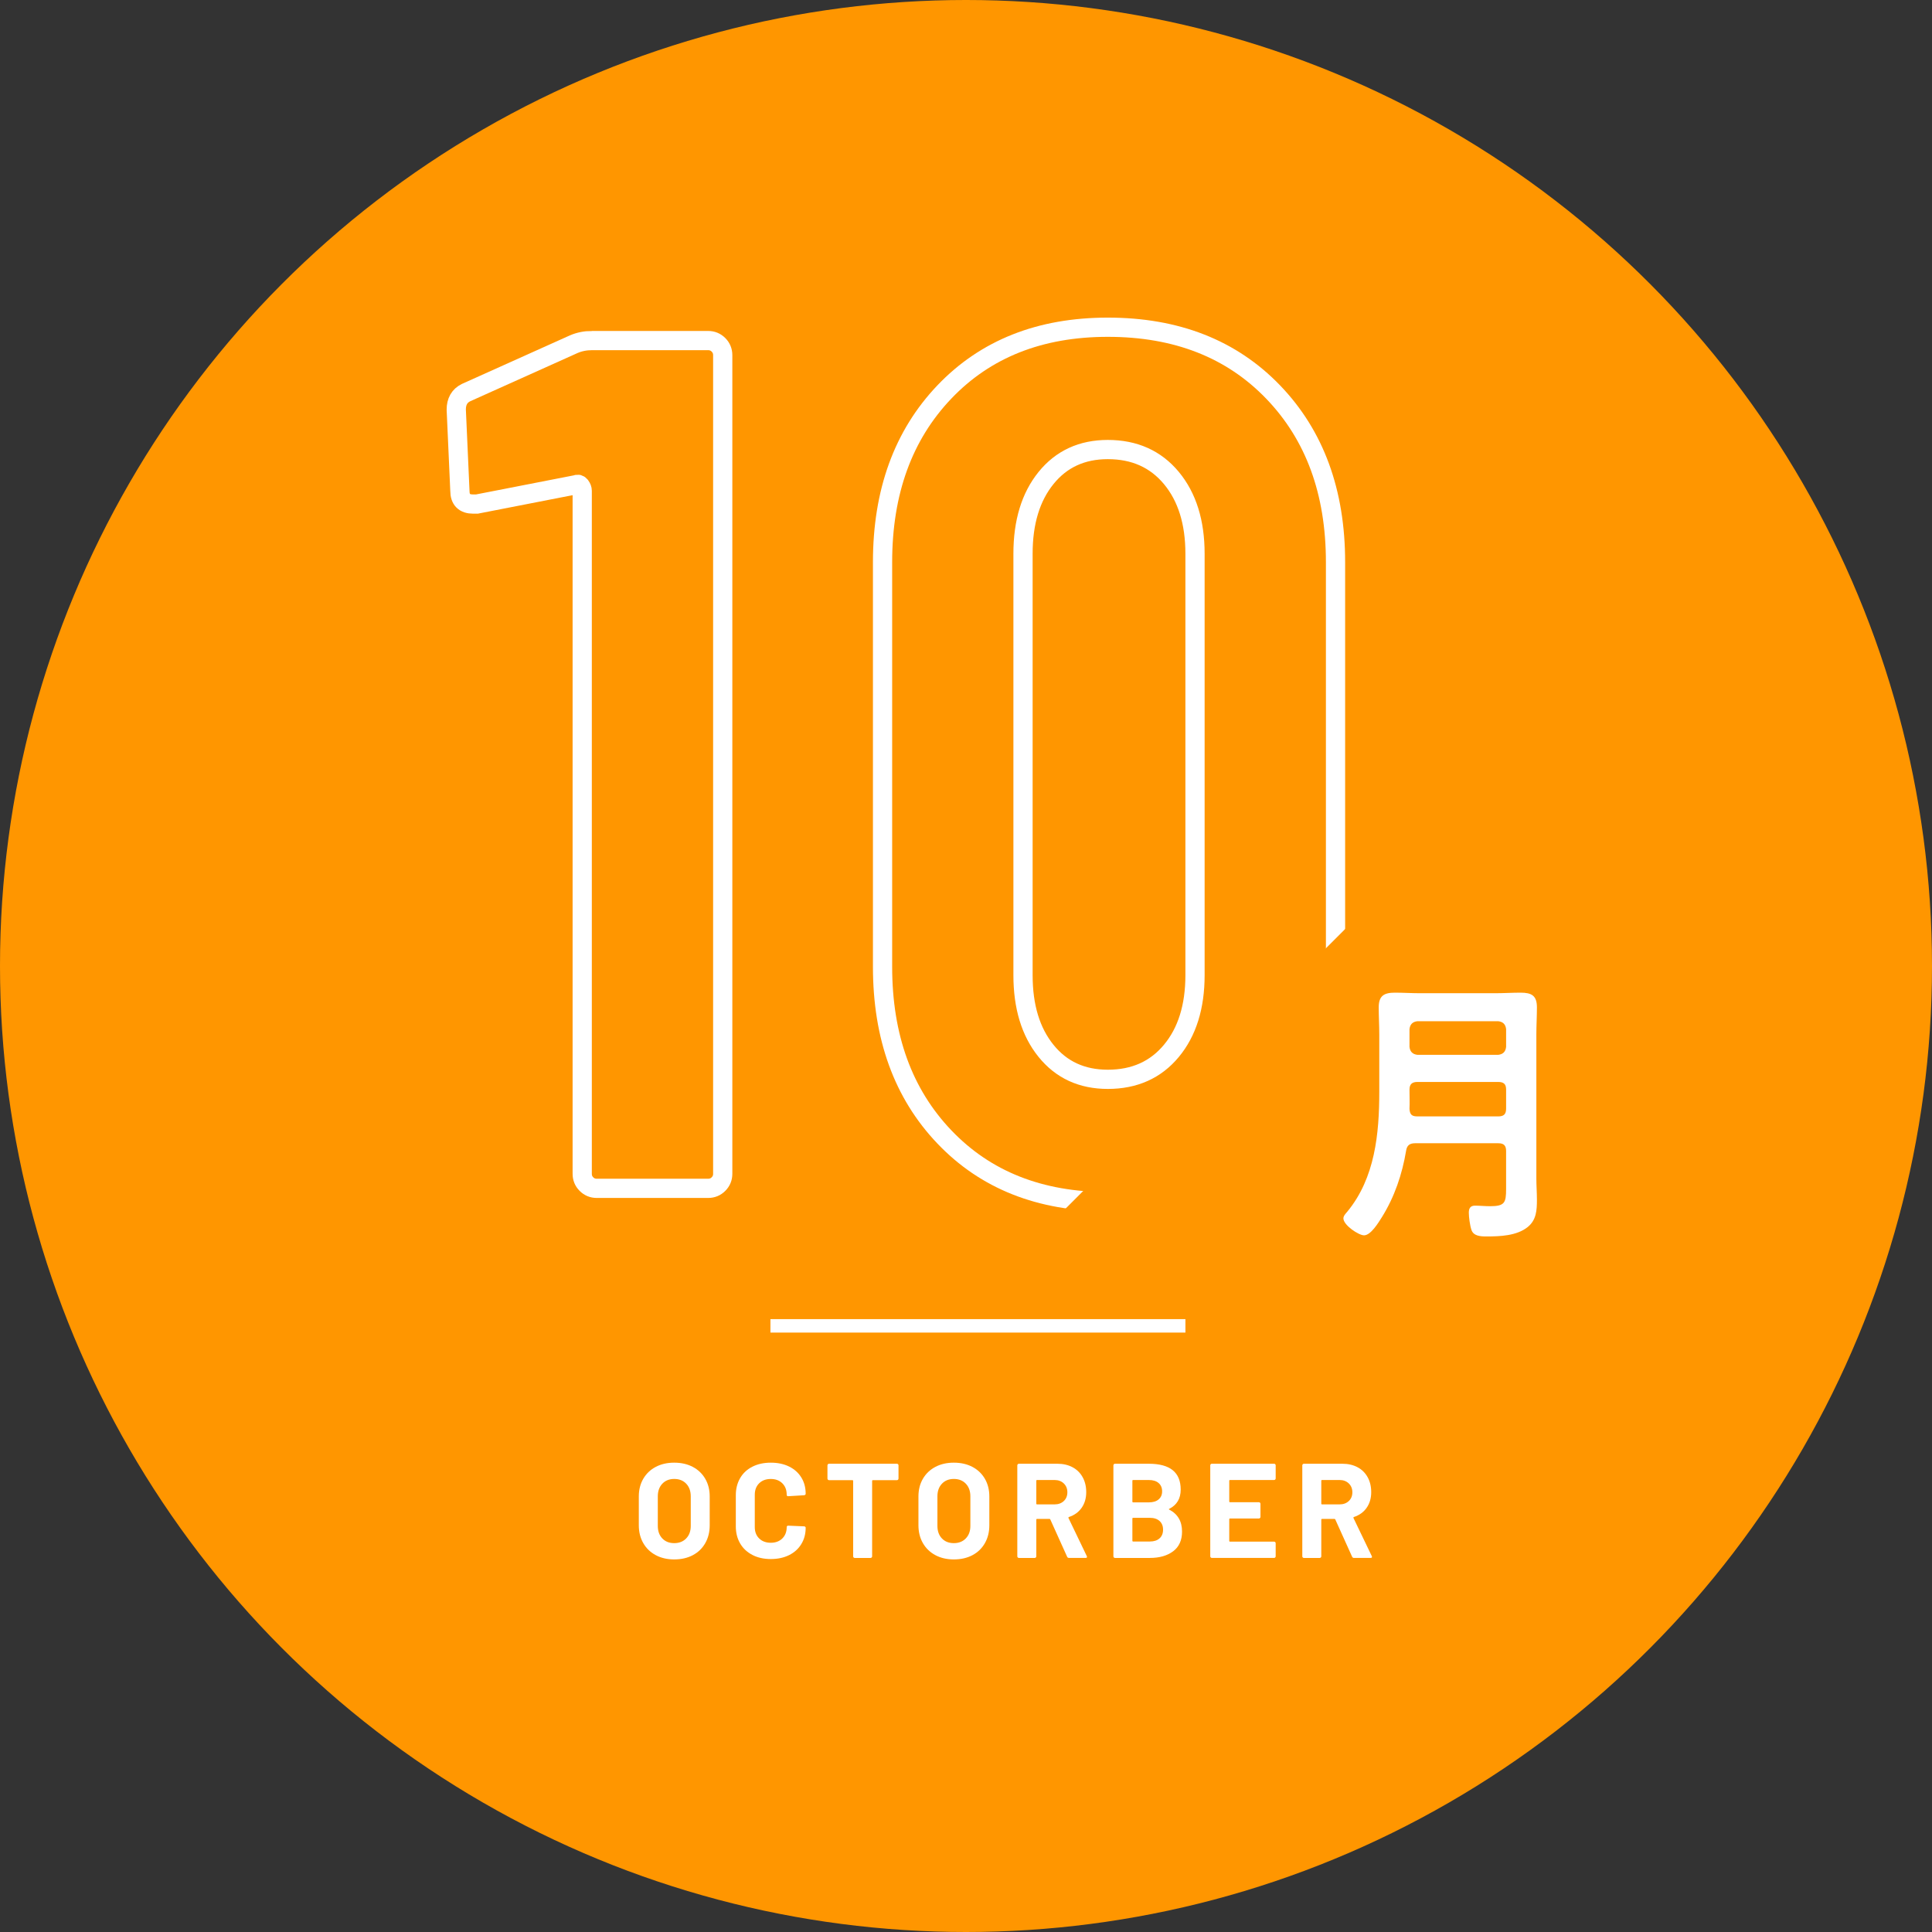 <?xml version="1.0" encoding="UTF-8"?><svg id="b" xmlns="http://www.w3.org/2000/svg" viewBox="0 0 100.5 100.5"><rect x="0" y="0" width="100.5" height="100.5" fill="#333333" stroke="none"/><defs><style>.d,.e{fill:none;stroke:#fff;stroke-miterlimit:10;}.f{fill:#ff9600;}.f,.g{stroke-width:0px;}.e{stroke-width:.7px;}.g{fill:#fff;}</style></defs><g id="c"><circle class="f" cx="50.25" cy="50.25" r="50.25"/><path class="d" d="M30.79,17.716h6.048c.21,0,.388.074.536.221.146.147.221.326.221.535v42.588c0,.21-.074.389-.221.535-.147.148-.326.221-.536.221h-5.796c-.21,0-.389-.073-.536-.221-.147-.146-.22-.325-.22-.535V25.528c0-.084-.032-.167-.095-.252-.063-.084-.137-.104-.22-.063l-5.166,1.008h-.189c-.463,0-.693-.23-.693-.693l-.189-4.221c0-.419.167-.714.504-.882l5.607-2.52c.293-.126.608-.189.945-.189Z"/><path class="d" d="M49.122,59.138c-2.142-2.246-3.213-5.197-3.213-8.851v-21.042c0-3.654,1.071-6.604,3.213-8.852,2.142-2.247,4.977-3.371,8.505-3.371,3.569,0,6.436,1.124,8.6,3.371,2.163,2.247,3.245,5.197,3.245,8.852v21.042c0,3.654-1.082,6.605-3.245,8.851-2.164,2.248-5.03,3.371-8.6,3.371-3.528,0-6.363-1.123-8.505-3.371ZM60.934,54.665c.819-.986,1.229-2.3,1.229-3.938v-21.924c0-1.638-.41-2.95-1.229-3.938-.819-.986-1.921-1.48-3.308-1.48-1.344,0-2.416.494-3.213,1.48-.798.987-1.197,2.3-1.197,3.938v21.924c0,1.638.398,2.951,1.197,3.938.797.987,1.869,1.48,3.213,1.48,1.386,0,2.489-.493,3.308-1.48Z"/><path class="g" d="M34.108,80.895c-.278-.149-.494-.358-.647-.626-.154-.269-.231-.578-.231-.928v-1.498c0-.345.077-.651.231-.917.154-.266.37-.472.647-.619.277-.147.599-.221.962-.221.369,0,.692.074.97.221.277.147.493.354.647.619.154.266.231.572.231.917v1.498c0,.35-.077.661-.231.931-.154.271-.37.479-.647.626-.278.147-.601.221-.97.221-.364,0-.685-.075-.962-.224ZM35.694,80.027c.159-.163.238-.38.238-.651v-1.54c0-.271-.078-.489-.234-.654s-.365-.249-.626-.249c-.257,0-.463.083-.62.249-.156.166-.234.384-.234.654v1.54c0,.271.078.488.234.651.157.164.363.245.62.245s.464-.082.623-.245Z"/><path class="g" d="M39.137,80.884c-.275-.142-.488-.342-.637-.598-.149-.257-.224-.553-.224-.889v-1.617c0-.336.075-.632.224-.889.149-.257.361-.455.637-.595s.595-.21.959-.21c.359,0,.676.066.949.2.273.133.485.322.637.567.152.245.228.528.228.851,0,.042-.028.067-.084.077l-.819.049h-.014c-.046,0-.07-.026-.07-.077,0-.247-.076-.445-.228-.595-.152-.149-.351-.224-.599-.224-.252,0-.454.075-.605.224s-.228.348-.228.595v1.687c0,.243.076.439.228.588.152.149.354.224.605.224.248,0,.447-.075.599-.224.151-.149.228-.345.228-.588,0-.051.028-.077.084-.077l.819.035c.023,0,.043.007.06.021.016.014.024.03.024.049,0,.322-.076.607-.228.854-.151.248-.364.439-.637.574s-.589.203-.949.203c-.364,0-.684-.071-.959-.214Z"/><path class="g" d="M46.715,76.166c.016.017.024.036.024.06v.686c0,.023-.008.043-.024.06-.017.016-.037.024-.06.024h-1.253c-.023,0-.035.012-.035.035v3.927c0,.023-.008.043-.024.06-.017.016-.036.024-.06.024h-.819c-.023,0-.043-.008-.06-.024-.017-.017-.024-.036-.024-.06v-3.927c0-.023-.012-.035-.035-.035h-1.218c-.023,0-.043-.008-.059-.024-.017-.017-.025-.036-.025-.06v-.686c0-.023.008-.043.025-.06.016-.016.036-.024.059-.024h3.528c.023,0,.043.008.06.024Z"/><path class="g" d="M48.654,80.895c-.278-.149-.494-.358-.647-.626-.154-.269-.231-.578-.231-.928v-1.498c0-.345.077-.651.231-.917.154-.266.37-.472.647-.619.277-.147.599-.221.962-.221.369,0,.692.074.97.221.277.147.493.354.647.619.154.266.231.572.231.917v1.498c0,.35-.077.661-.231.931-.154.271-.37.479-.647.626-.278.147-.601.221-.97.221-.364,0-.685-.075-.962-.224ZM50.239,80.027c.159-.163.238-.38.238-.651v-1.54c0-.271-.078-.489-.234-.654s-.365-.249-.626-.249c-.257,0-.463.083-.62.249-.156.166-.234.384-.234.654v1.54c0,.271.078.488.234.651.157.164.363.245.62.245s.464-.082.623-.245Z"/><path class="g" d="M55.51,80.979l-.875-1.939c-.009-.019-.023-.028-.042-.028h-.651c-.023,0-.035.012-.035.035v1.911c0,.023-.008.043-.024.06-.017.016-.036.024-.06.024h-.819c-.023,0-.043-.008-.06-.024-.017-.017-.025-.036-.025-.06v-4.732c0-.023.008-.043.025-.06.016-.016.036-.024.06-.024h2.002c.298,0,.561.061.787.182.227.121.401.294.525.518.124.224.186.483.186.777,0,.317-.08.589-.238.815s-.38.386-.665.479c-.023.009-.03.025-.021.049l.952,1.981c.009.019.014.033.014.042,0,.038-.026.056-.077.056h-.861c-.047,0-.08-.021-.098-.063ZM53.907,77.024v1.197c0,.023.012.035.035.035h.917c.196,0,.355-.058.479-.175.124-.117.185-.269.185-.455s-.062-.339-.185-.459c-.124-.119-.284-.179-.479-.179h-.917c-.023,0-.035.012-.035.035Z"/><path class="g" d="M60.823,78.529c.443.229.665.609.665,1.141,0,.453-.154.794-.462,1.025-.308.231-.712.347-1.211.347h-1.813c-.023,0-.043-.008-.06-.024-.017-.017-.025-.036-.025-.06v-4.732c0-.023.008-.043.025-.06.016-.016.036-.024.06-.024h1.757c1.106,0,1.659.448,1.659,1.344,0,.467-.198.801-.595,1.001-.028.014-.028.028,0,.042ZM58.905,77.024v1.092c0,.023.012.035.035.035h.819c.219,0,.39-.051.511-.154.122-.103.182-.243.182-.42,0-.182-.061-.326-.182-.431-.121-.105-.291-.158-.511-.158h-.819c-.023,0-.035.012-.035.035ZM60.319,80.023c.121-.109.182-.26.182-.452,0-.191-.061-.342-.182-.451-.122-.11-.292-.165-.511-.165h-.868c-.023,0-.035.012-.035.035v1.162c0,.023.012.035.035.035h.875c.214,0,.382-.055.504-.165Z"/><path class="g" d="M66.335,76.964c-.017.017-.037.024-.06.024h-2.296c-.023,0-.035.012-.035.035v1.085c0,.023.012.035.035.035h1.505c.023,0,.043.008.06.024.016.017.024.036.024.06v.679c0,.023-.008.043-.024.059-.017.017-.036.025-.06.025h-1.505c-.023,0-.035.012-.035.035v1.134c0,.023.012.035.035.035h2.296c.023,0,.043.008.06.025.016.016.024.036.024.059v.679c0,.023-.008.043-.024.06-.017.016-.037.024-.06.024h-3.234c-.023,0-.043-.008-.06-.024-.017-.017-.025-.036-.025-.06v-4.732c0-.023.008-.043.025-.06.016-.016.036-.024.06-.024h3.234c.023,0,.043.008.06.024.016.017.024.036.024.06v.679c0,.023-.008.043-.024.06Z"/><path class="g" d="M70.335,80.979l-.875-1.939c-.009-.019-.023-.028-.042-.028h-.651c-.023,0-.035.012-.035.035v1.911c0,.023-.008.043-.024.06-.017.016-.036.024-.06.024h-.819c-.023,0-.043-.008-.06-.024-.017-.017-.025-.036-.025-.06v-4.732c0-.023.008-.043.025-.06.016-.016.036-.024.06-.024h2.002c.298,0,.561.061.787.182.227.121.401.294.525.518.124.224.186.483.186.777,0,.317-.08.589-.238.815s-.38.386-.665.479c-.023.009-.03.025-.021.049l.952,1.981c.009.019.014.033.014.042,0,.038-.026.056-.077.056h-.861c-.047,0-.08-.021-.098-.063ZM68.732,77.024v1.197c0,.023.012.035.035.035h.917c.196,0,.355-.058.479-.175.124-.117.185-.269.185-.455s-.062-.339-.185-.459c-.124-.119-.284-.179-.479-.179h-.917c-.023,0-.035.012-.035.035Z"/><line class="e" x1="40.077" y1="68.969" x2="61.664" y2="68.969"/><polygon class="f" points="53.334 64.966 73.634 64.966 73.634 44.666 53.334 64.966"/><path class="g" d="M78.346,59.882c0-.294-.117-.412-.411-.412h-4.32c-.279,0-.426.103-.47.382-.206,1.234-.603,2.41-1.264,3.468-.176.279-.573.94-.926.94-.279,0-1.073-.529-1.073-.882,0-.132.118-.25.206-.353,1.44-1.749,1.66-4.056,1.66-6.23v-2.983c0-.47-.029-.94-.029-1.411,0-.603.279-.764.838-.764.44,0,.881.029,1.322.029h3.894c.441,0,.881-.029,1.322-.029.573,0,.853.147.853.764,0,.47-.029.94-.029,1.411v7.494c0,.367.029.734.029,1.102,0,.558-.029,1.058-.485,1.425-.573.456-1.44.485-2.146.485-.294,0-.676-.015-.779-.353-.074-.221-.132-.661-.132-.882,0-.22.074-.367.323-.367.221,0,.529.029.779.029.764,0,.837-.176.837-.896v-1.969ZM77.935,54.871c.25-.029.382-.162.411-.412v-.926c-.029-.25-.162-.382-.411-.411h-4.203c-.25.029-.382.162-.412.411v.926c.03.25.162.382.412.412h4.203ZM73.718,58.074h4.217c.294,0,.411-.118.411-.411v-.985c0-.279-.117-.396-.411-.396h-4.203c-.279,0-.412.117-.412.396v.044c0,.323.015.646,0,.955.015.279.103.396.397.396Z"/></g></svg>